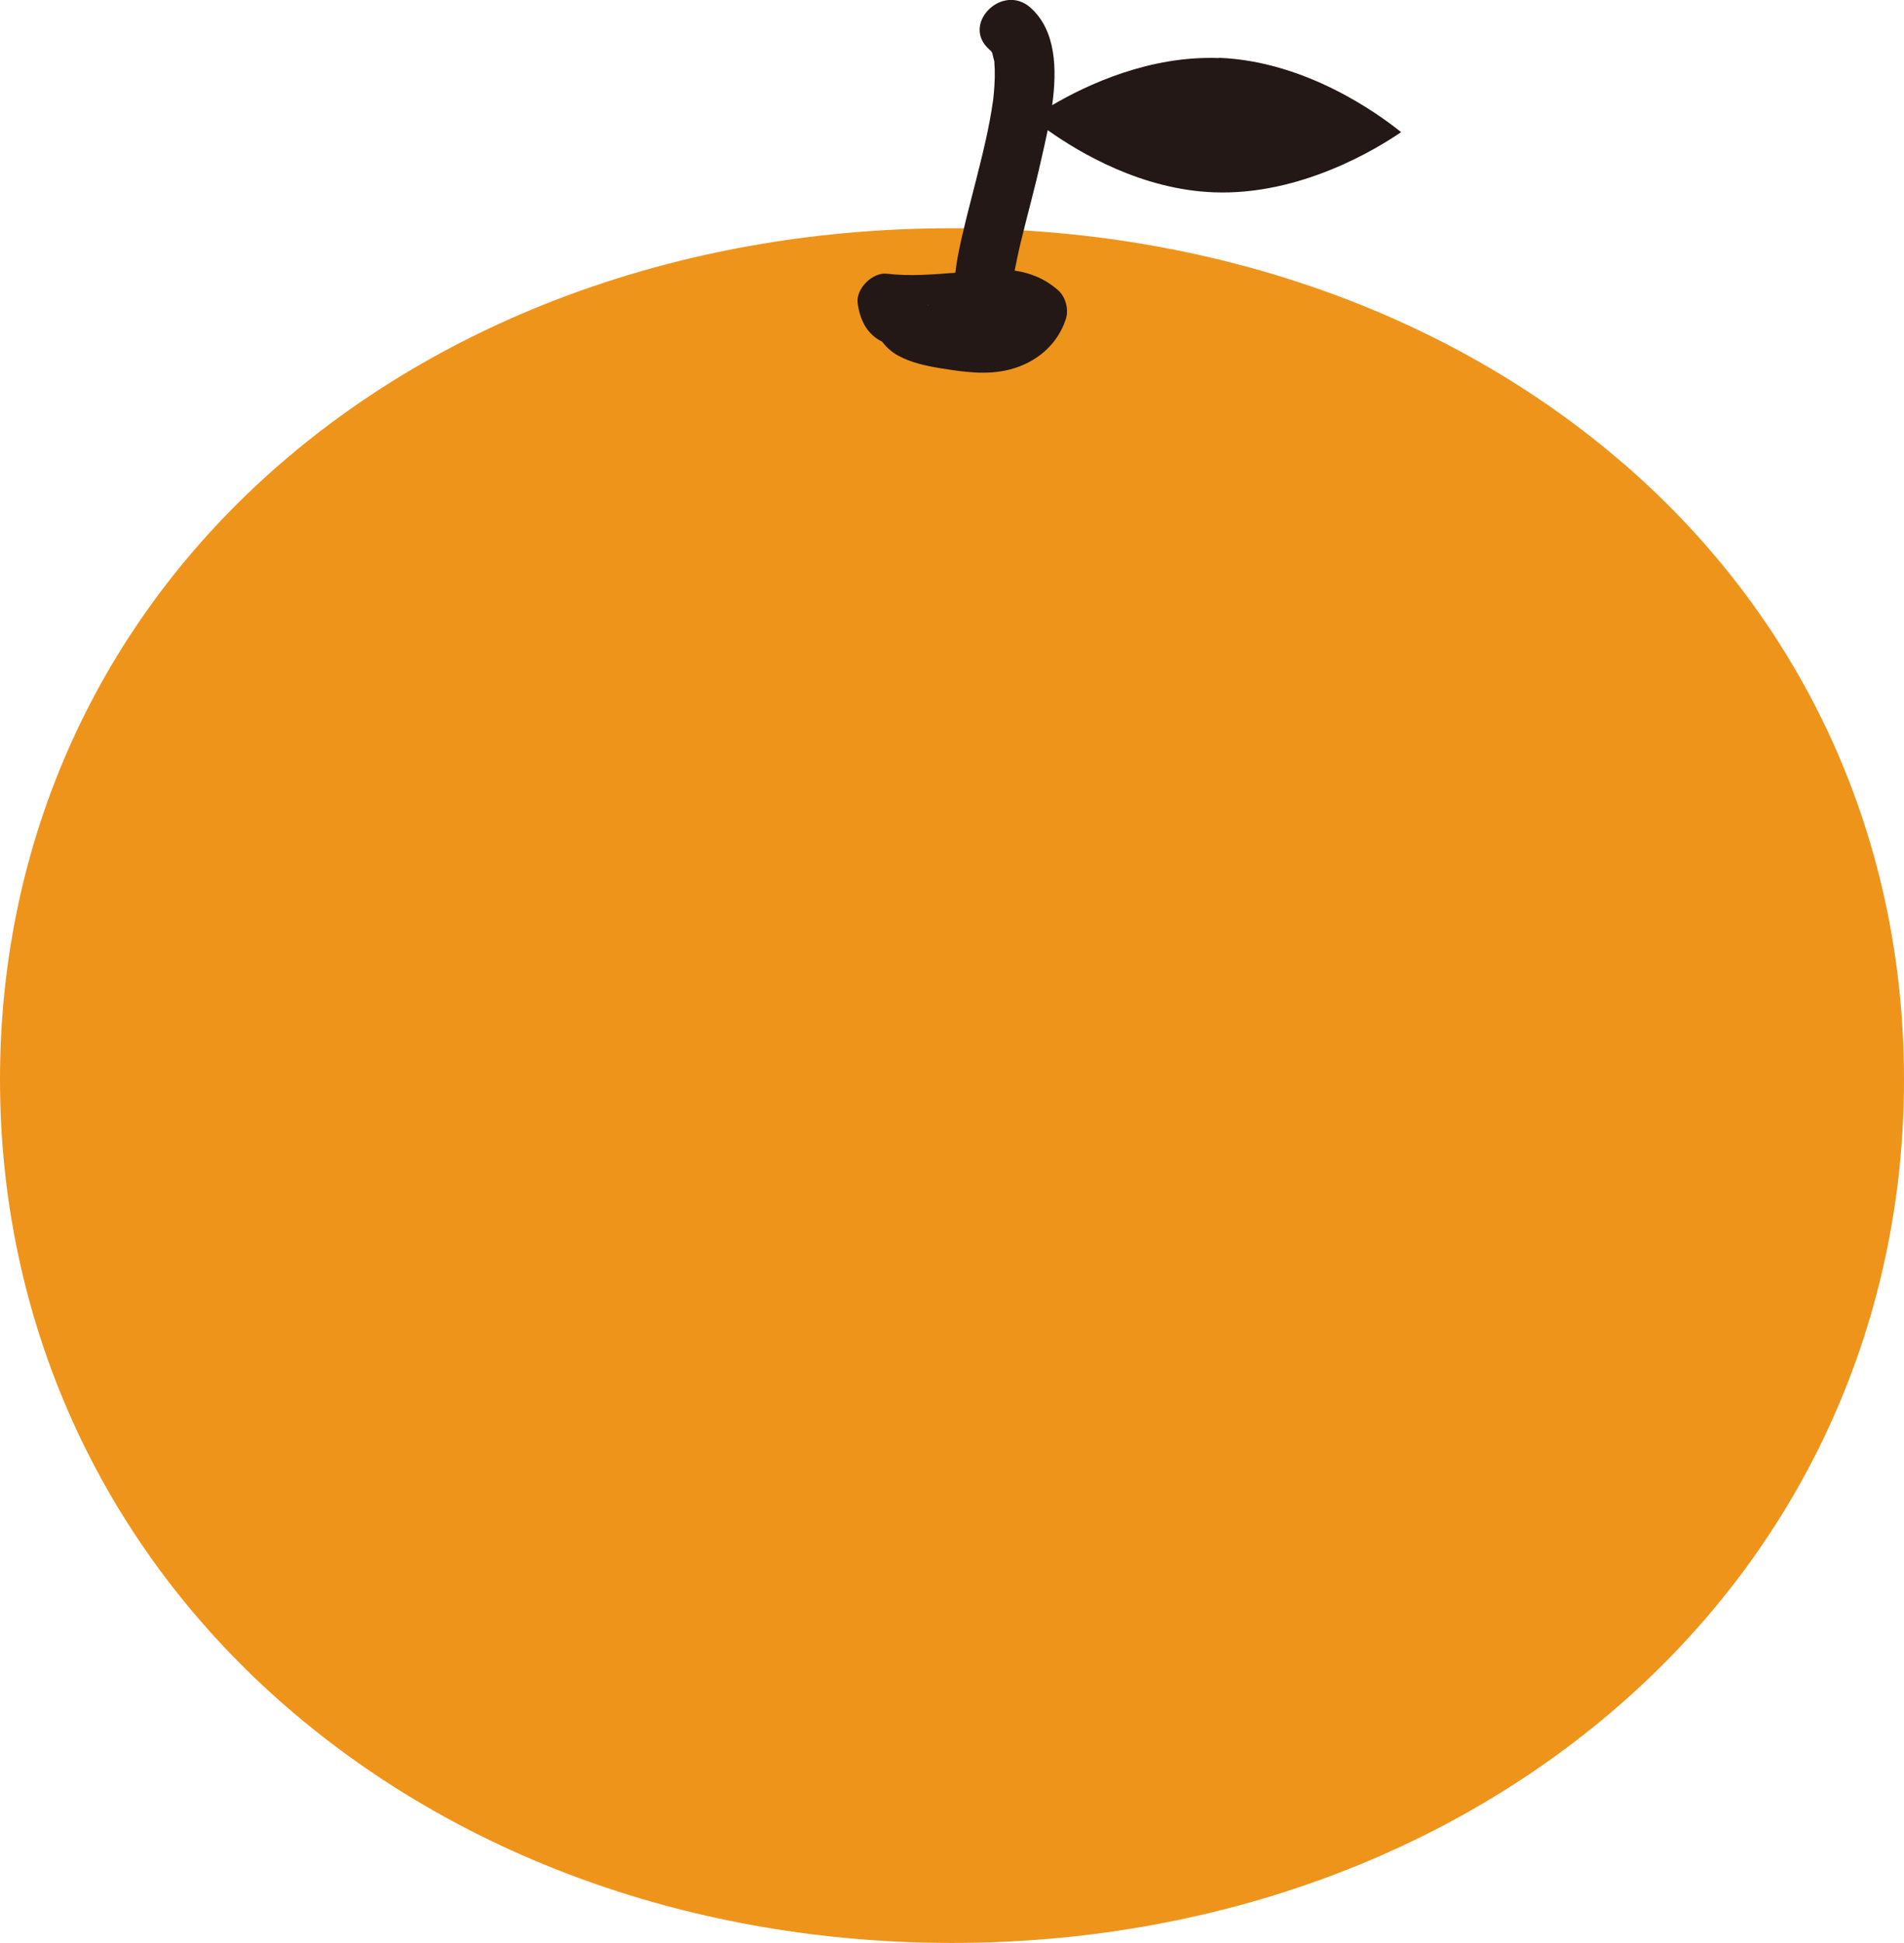 <?xml version="1.0" encoding="UTF-8"?>
<svg id="_レイヤー_2" data-name="レイヤー 2" xmlns="http://www.w3.org/2000/svg" viewBox="0 0 153.18 156.3">
  <defs>
    <style>
      .cls-1 {
        fill: #ef941b;
      }

      .cls-2 {
        fill: #231815;
      }
    </style>
  </defs>
  <g id="_レイヤー_2-2" data-name="レイヤー 2">
    <g>
      <path class="cls-1" d="m130.72,37.39c-14.12-12.27-33.34-19.03-54.13-19.03s-40.02,6.76-54.13,19.03C7.98,49.97,0,67.54,0,86.84s7.97,37.1,22.45,49.94c14.19,12.59,33.42,19.52,54.14,19.52s39.94-6.93,54.14-19.52c14.48-12.84,22.45-30.57,22.45-49.94s-7.97-36.87-22.45-49.45"/>
      <g>
        <path class="cls-2" d="m79.7,4.12c.1.21.09.13,0,0h0Z"/>
        <path class="cls-2" d="m98.07,4.67c-5.59-.21-10.63,2.15-13.42,3.79.4-2.91.31-6.01-1.74-7.84-2.26-2.02-5.61,1.31-3.34,3.34.05.05.1.1.14.15-.02-.04-.05-.09-.08-.16.06.12.16.22.21.34,0,0,0,0,0,.01,0,.03,0,.05.02.09.03.15.07.3.11.45.01.06.02.09.03.12,0,.02,0,.04,0,.07,0,.18.02.36.03.54.01.45,0,.91-.03,1.36-.02.28-.04.56-.07.83,0,.07-.03.26-.04.35-.07.49-.15.98-.24,1.47-.21,1.14-.47,2.28-.75,3.41-.5,2.06-1.07,4.11-1.54,6.18-.2.9-.4,1.83-.5,2.77-1.83.14-3.67.3-5.5.08-1.16-.14-2.51,1.2-2.36,2.36.18,1.36.75,2.51,1.96,3.1.36.46.78.85,1.32,1.14,1.04.56,2.21.81,3.36,1,1.87.3,3.72.58,5.58.11,2.12-.54,3.85-1.97,4.53-4.07.25-.75-.01-1.76-.61-2.3-1.06-.94-2.26-1.41-3.51-1.59.15-.75.3-1.49.48-2.23.54-2.24,1.16-4.46,1.66-6.71.16-.71.35-1.51.52-2.36,2.6,1.85,7.58,4.78,13.36,5,6.97.27,13.1-3.49,15.07-4.84-1.86-1.5-7.68-5.71-14.66-5.98Zm-23.4,19.89s-.01,0-.02,0c-.01-.02-.02-.03-.03-.05,0,0,.02.01.03.02,0,.01.02.03.02.04Zm-1.59-1.45s-.02,0-.03,0c.09-.02.14-.04.17-.04-.05.01-.09.02-.14.03Zm8.84,3.66s.06.04,0,0h0Z"/>
      </g>
    </g>
  </g>
</svg>